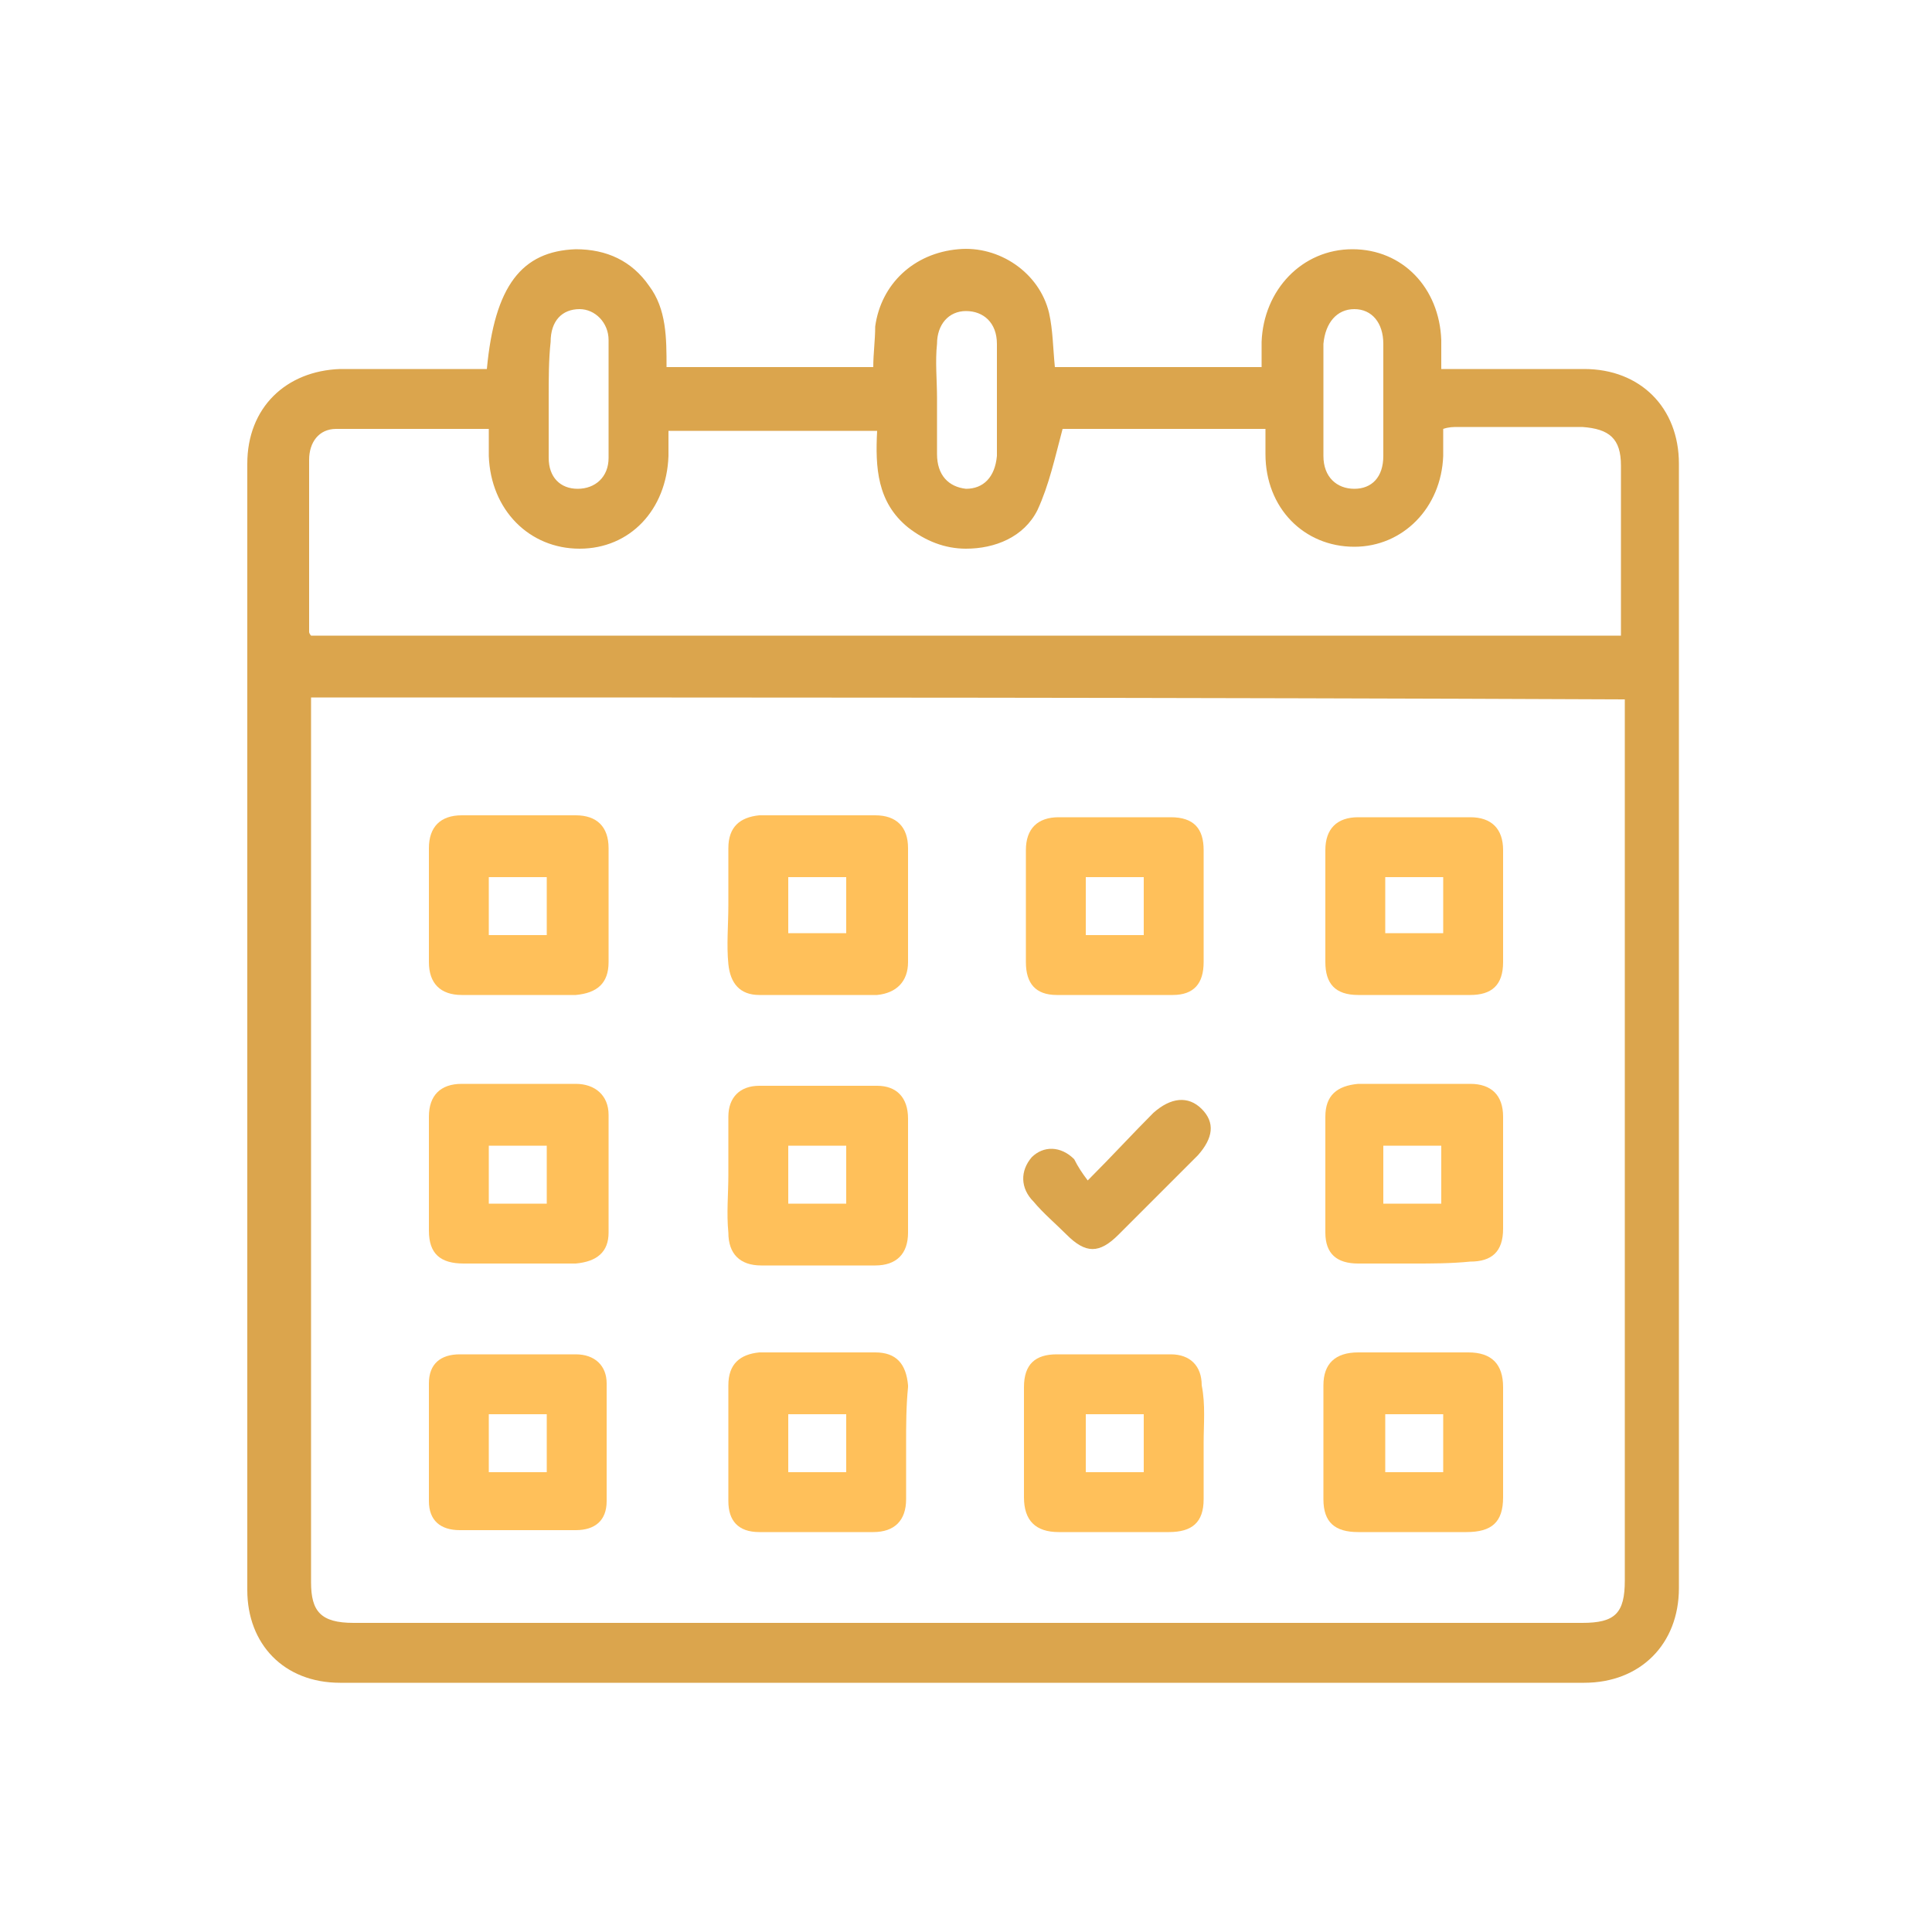 <?xml version="1.0" encoding="utf-8"?>
<!-- Generator: Adobe Illustrator 24.2.3, SVG Export Plug-In . SVG Version: 6.00 Build 0)  -->
<svg version="1.1" id="Layer_1" xmlns="http://www.w3.org/2000/svg" xmlns:xlink="http://www.w3.org/1999/xlink" x="0px" y="0px"
	 width="100px" height="100px" viewBox="0 0 100 100" enable-background="new 0 0 100 100" xml:space="preserve">
<g>
	<path fill="#DBA54D" d="M25.2,19.1c0.4-4.3,1.8-6.1,4.6-6.2c1.6,0,2.9,0.6,3.8,1.9c0.9,1.2,0.9,2.7,0.9,4.2c3.6,0,7.1,0,10.7,0
		c0-0.7,0.1-1.4,0.1-2.1c0.3-2.2,2-3.8,4.3-4c2.1-0.2,4.2,1.2,4.7,3.3c0.2,0.9,0.2,1.8,0.3,2.8c3.5,0,7,0,10.7,0c0-0.4,0-0.9,0-1.3
		c0.1-2.7,2.1-4.8,4.7-4.8c2.6,0,4.5,2,4.6,4.7c0,0.4,0,0.9,0,1.5c0.4,0,0.7,0,1,0c2.1,0,4.3,0,6.4,0c2.9,0,4.9,2,4.9,4.9
		c0,19.4,0,38.8,0,58.2c0,2.9-2,4.9-4.9,4.9c-21.5,0-42.9,0-64.4,0c-2.9,0-4.8-2-4.8-4.8c0-19.4,0-38.8,0-58.3c0-2.9,2-4.8,4.8-4.9
		c2.1,0,4.3,0,6.4,0C24.5,19.1,24.8,19.1,25.2,19.1z M16.1,36.1c0,0.3,0,0.6,0,0.8c0,15,0,30,0,45c0,1.5,0.5,2.1,2.2,2.1
		c21.2,0,42.4,0,63.6,0c1.7,0,2.2-0.5,2.2-2.2c0-14.9,0-29.8,0-44.7c0-0.3,0-0.6,0-0.9C61.3,36.1,38.7,36.1,16.1,36.1z M55,22.2
		c-0.4,1.5-0.7,2.9-1.3,4.2c-0.7,1.4-2.2,2-3.7,2c-1.1,0-2.1-0.4-3-1.1c-1.6-1.3-1.7-3.1-1.6-5c-3.6,0-7.2,0-10.8,0
		c0,0.5,0,0.9,0,1.3c-0.1,2.8-2,4.8-4.6,4.8c-2.6,0-4.6-2-4.7-4.8c0-0.4,0-0.9,0-1.4c-2.7,0-5.3,0-7.9,0c-0.9,0-1.4,0.7-1.4,1.6
		c0,3,0,5.9,0,8.9c0,0.1,0.1,0.2,0.1,0.2c22.6,0,45.2,0,67.8,0c0-0.3,0-0.5,0-0.7c0-2.7,0-5.4,0-8.1c0-1.4-0.6-1.9-2-2
		c-2.1,0-4.3,0-6.4,0c-0.3,0-0.5,0-0.8,0.1c0,0.5,0,1,0,1.4c-0.1,2.7-2.1,4.7-4.6,4.7c-2.6,0-4.6-2-4.6-4.8c0-0.4,0-0.9,0-1.3
		C61.8,22.2,58.3,22.2,55,22.2z M48.5,20.6c0,1,0,1.9,0,2.9c0,1.1,0.6,1.7,1.5,1.8c0.9,0,1.5-0.6,1.6-1.7c0-1.9,0-3.9,0-5.8
		c0-1.1-0.7-1.7-1.6-1.7c-0.9,0-1.5,0.7-1.5,1.7C48.4,18.7,48.5,19.7,48.5,20.6z M28.4,20.6c0,1,0,2.1,0,3.1c0,1,0.6,1.6,1.5,1.6
		c0.9,0,1.6-0.6,1.6-1.6c0-2,0-4,0-6.1c0-0.9-0.7-1.6-1.5-1.6c-0.9,0-1.5,0.6-1.5,1.7C28.4,18.6,28.4,19.6,28.4,20.6z M71.6,20.6
		c0-0.9,0-1.9,0-2.8c0-1.1-0.6-1.8-1.5-1.8c-0.9,0-1.5,0.7-1.6,1.8c0,1.9,0,3.9,0,5.8c0,1.1,0.7,1.7,1.6,1.7c0.9,0,1.5-0.6,1.5-1.7
		C71.6,22.6,71.6,21.6,71.6,20.6z"/>
	<path fill="#FFC05A" d="M26.9,51.5c-1,0-2,0-3,0c-1.1,0-1.7-0.6-1.7-1.7c0-2,0-3.9,0-5.9c0-1.1,0.6-1.7,1.7-1.7c2,0,3.9,0,5.9,0
		c1.1,0,1.7,0.6,1.7,1.7c0,2,0,3.9,0,5.9c0,1.1-0.6,1.6-1.7,1.7c-0.1,0-0.1,0-0.2,0C28.7,51.5,27.8,51.5,26.9,51.5
		C26.9,51.5,26.9,51.5,26.9,51.5z M28.3,45.4c-1.1,0-2,0-3,0c0,1,0,2,0,3c1,0,2,0,3,0C28.3,47.4,28.3,46.4,28.3,45.4z"/>
	<path fill="#FFC05A" d="M73.2,51.5c-1,0-1.9,0-2.9,0c-1.2,0-1.7-0.6-1.7-1.7c0-1.9,0-3.9,0-5.8c0-1.1,0.6-1.7,1.7-1.7
		c1.9,0,3.9,0,5.8,0c1.1,0,1.7,0.6,1.7,1.7c0,1.9,0,3.9,0,5.8c0,1.2-0.6,1.7-1.7,1.7c-0.1,0-0.1,0-0.2,0
		C75,51.5,74.1,51.5,73.2,51.5z M74.7,45.4c-1.1,0-2,0-3,0c0,1,0,2,0,2.9c1,0,2,0,3,0C74.7,47.4,74.7,46.4,74.7,45.4z"/>
	<path fill="#FFC05A" d="M37.7,46.8c0-1,0-1.9,0-2.9c0-1.1,0.6-1.6,1.6-1.7c2,0,4,0,6,0c1.1,0,1.7,0.6,1.7,1.7c0,2,0,3.9,0,5.9
		c0,1-0.6,1.6-1.6,1.7c-2,0-4,0-6.1,0c-1,0-1.5-0.6-1.6-1.6C37.6,48.9,37.7,47.9,37.7,46.8z M43.8,45.4c-1,0-2,0-3,0c0,1,0,2,0,2.9
		c1,0,2,0,3,0C43.8,47.4,43.8,46.5,43.8,45.4z"/>
	<path fill="#FFC05A" d="M62.3,46.9c0,1,0,1.9,0,2.9c0,1.1-0.5,1.7-1.6,1.7c-2,0-4,0-6,0c-1.1,0-1.6-0.6-1.6-1.7c0-1.9,0-3.9,0-5.8
		c0-1.1,0.6-1.7,1.7-1.7c1.9,0,3.9,0,5.8,0c1.2,0,1.7,0.6,1.7,1.7C62.3,45,62.3,45.9,62.3,46.9z M56.2,48.4c1,0,2,0,3,0c0-1,0-2,0-3
		c-1,0-2,0-3,0C56.2,46.5,56.2,47.4,56.2,48.4z"/>
	<path fill="#FFC05A" d="M26.8,70.1c1,0,2,0,3,0c1,0,1.6,0.6,1.6,1.5c0,2,0,4.1,0,6.1c0,1-0.6,1.5-1.6,1.5c-2,0-4,0-6,0
		c-1,0-1.6-0.5-1.6-1.5c0-2,0-4.1,0-6.1c0-1,0.6-1.5,1.6-1.5C24.9,70.1,25.8,70.1,26.8,70.1z M28.3,76.2c0-1,0-2,0-3c-1,0-2,0-3,0
		c0,1,0,2,0,3C26.3,76.2,27.3,76.2,28.3,76.2z"/>
	<path fill="#FFC05A" d="M73.1,79.3c-0.9,0-1.9,0-2.8,0c-1.2,0-1.8-0.5-1.8-1.7c0-2,0-3.9,0-5.9c0-1.1,0.6-1.7,1.8-1.7
		c1.9,0,3.8,0,5.7,0c1.2,0,1.8,0.6,1.8,1.8c0,1.9,0,3.8,0,5.7c0,1.3-0.6,1.8-1.9,1.8C75,79.3,74.1,79.3,73.1,79.3z M74.7,73.2
		c-1,0-2,0-3,0c0,1,0,2,0,3c1,0,2,0,3,0C74.7,75.2,74.7,74.2,74.7,73.2z"/>
	<path fill="#FFC05A" d="M26.8,65.4c-0.9,0-1.9,0-2.8,0c-1.2,0-1.8-0.5-1.8-1.7c0-2,0-3.9,0-5.9c0-1.1,0.6-1.7,1.7-1.7
		c2,0,3.9,0,5.9,0c1,0,1.7,0.6,1.7,1.6c0,2,0,4,0,6.1c0,1-0.6,1.5-1.7,1.6c-0.1,0-0.1,0-0.2,0C28.7,65.4,27.7,65.4,26.8,65.4z
		 M28.3,62.3c0-1,0-2,0-3c-1,0-2,0-3,0c0,1,0,2,0,3C26.3,62.3,27.3,62.3,28.3,62.3z"/>
	<path fill="#FFC05A" d="M73.2,65.4c-1,0-1.9,0-2.9,0c-1.1,0-1.7-0.5-1.7-1.6c0-2,0-4,0-6c0-1.1,0.6-1.6,1.7-1.7c1.9,0,3.9,0,5.8,0
		c1.1,0,1.7,0.6,1.7,1.7c0,1.9,0,3.9,0,5.8c0,1.2-0.6,1.7-1.7,1.7C75.1,65.4,74.1,65.4,73.2,65.4z M74.6,62.3c0-1,0-2,0-3
		c-1,0-2,0-3,0c0,1,0,2,0,3C72.7,62.3,73.6,62.3,74.6,62.3z"/>
	<path fill="#FFC05A" d="M46.9,74.7c0,1,0,1.9,0,2.9c0,1.1-0.6,1.7-1.7,1.7c-2,0-3.9,0-5.9,0c-1.1,0-1.6-0.6-1.6-1.6c0-2,0-4,0-6
		c0-1.1,0.6-1.6,1.6-1.7c2,0,4,0,6,0c1.1,0,1.6,0.6,1.7,1.7c0,0,0,0.1,0,0.1C46.9,72.8,46.9,73.8,46.9,74.7z M43.8,73.2
		c-1,0-2,0-3,0c0,1,0,2,0,3c1,0,2,0,3,0C43.8,75.2,43.8,74.2,43.8,73.2z"/>
	<path fill="#FFC05A" d="M62.3,74.7c0,1,0,1.9,0,2.9c0,1.2-0.6,1.7-1.8,1.7c-1.9,0-3.8,0-5.7,0c-1.2,0-1.8-0.6-1.8-1.8
		c0-1.9,0-3.8,0-5.7c0-1.2,0.6-1.7,1.7-1.7c2,0,3.9,0,5.9,0c1,0,1.6,0.6,1.6,1.6C62.4,72.7,62.3,73.7,62.3,74.7z M56.2,73.2
		c0,1.1,0,2,0,3c1,0,2,0,3,0c0-1,0-2,0-3C58.2,73.2,57.2,73.2,56.2,73.2z"/>
	<path fill="#FFC05A" d="M37.7,60.8c0-1,0-2,0-3c0-1,0.6-1.6,1.6-1.6c2,0,4,0,6.1,0c1,0,1.6,0.6,1.6,1.7c0,2,0,3.9,0,5.9
		c0,1.1-0.6,1.7-1.7,1.7c-2,0-3.9,0-5.9,0c-1.1,0-1.7-0.6-1.7-1.7C37.6,62.8,37.7,61.8,37.7,60.8z M43.8,59.3c-1,0-2,0-3,0
		c0,1,0,2,0,3c1,0,2,0,3,0C43.8,61.3,43.8,60.3,43.8,59.3z"/>
	<path fill="#DBA54D" d="M56.3,61.1c1.3-1.3,2.3-2.4,3.4-3.5c0.9-0.8,1.8-0.9,2.5-0.2c0.7,0.7,0.6,1.5-0.2,2.4
		c-1.4,1.4-2.8,2.8-4.1,4.1c-1,1-1.7,1-2.7,0c-0.6-0.6-1.2-1.1-1.7-1.7c-0.7-0.7-0.7-1.6-0.1-2.3c0.6-0.6,1.5-0.6,2.2,0.1
		C55.8,60.4,56,60.7,56.3,61.1z"/>
</g>
</svg>
